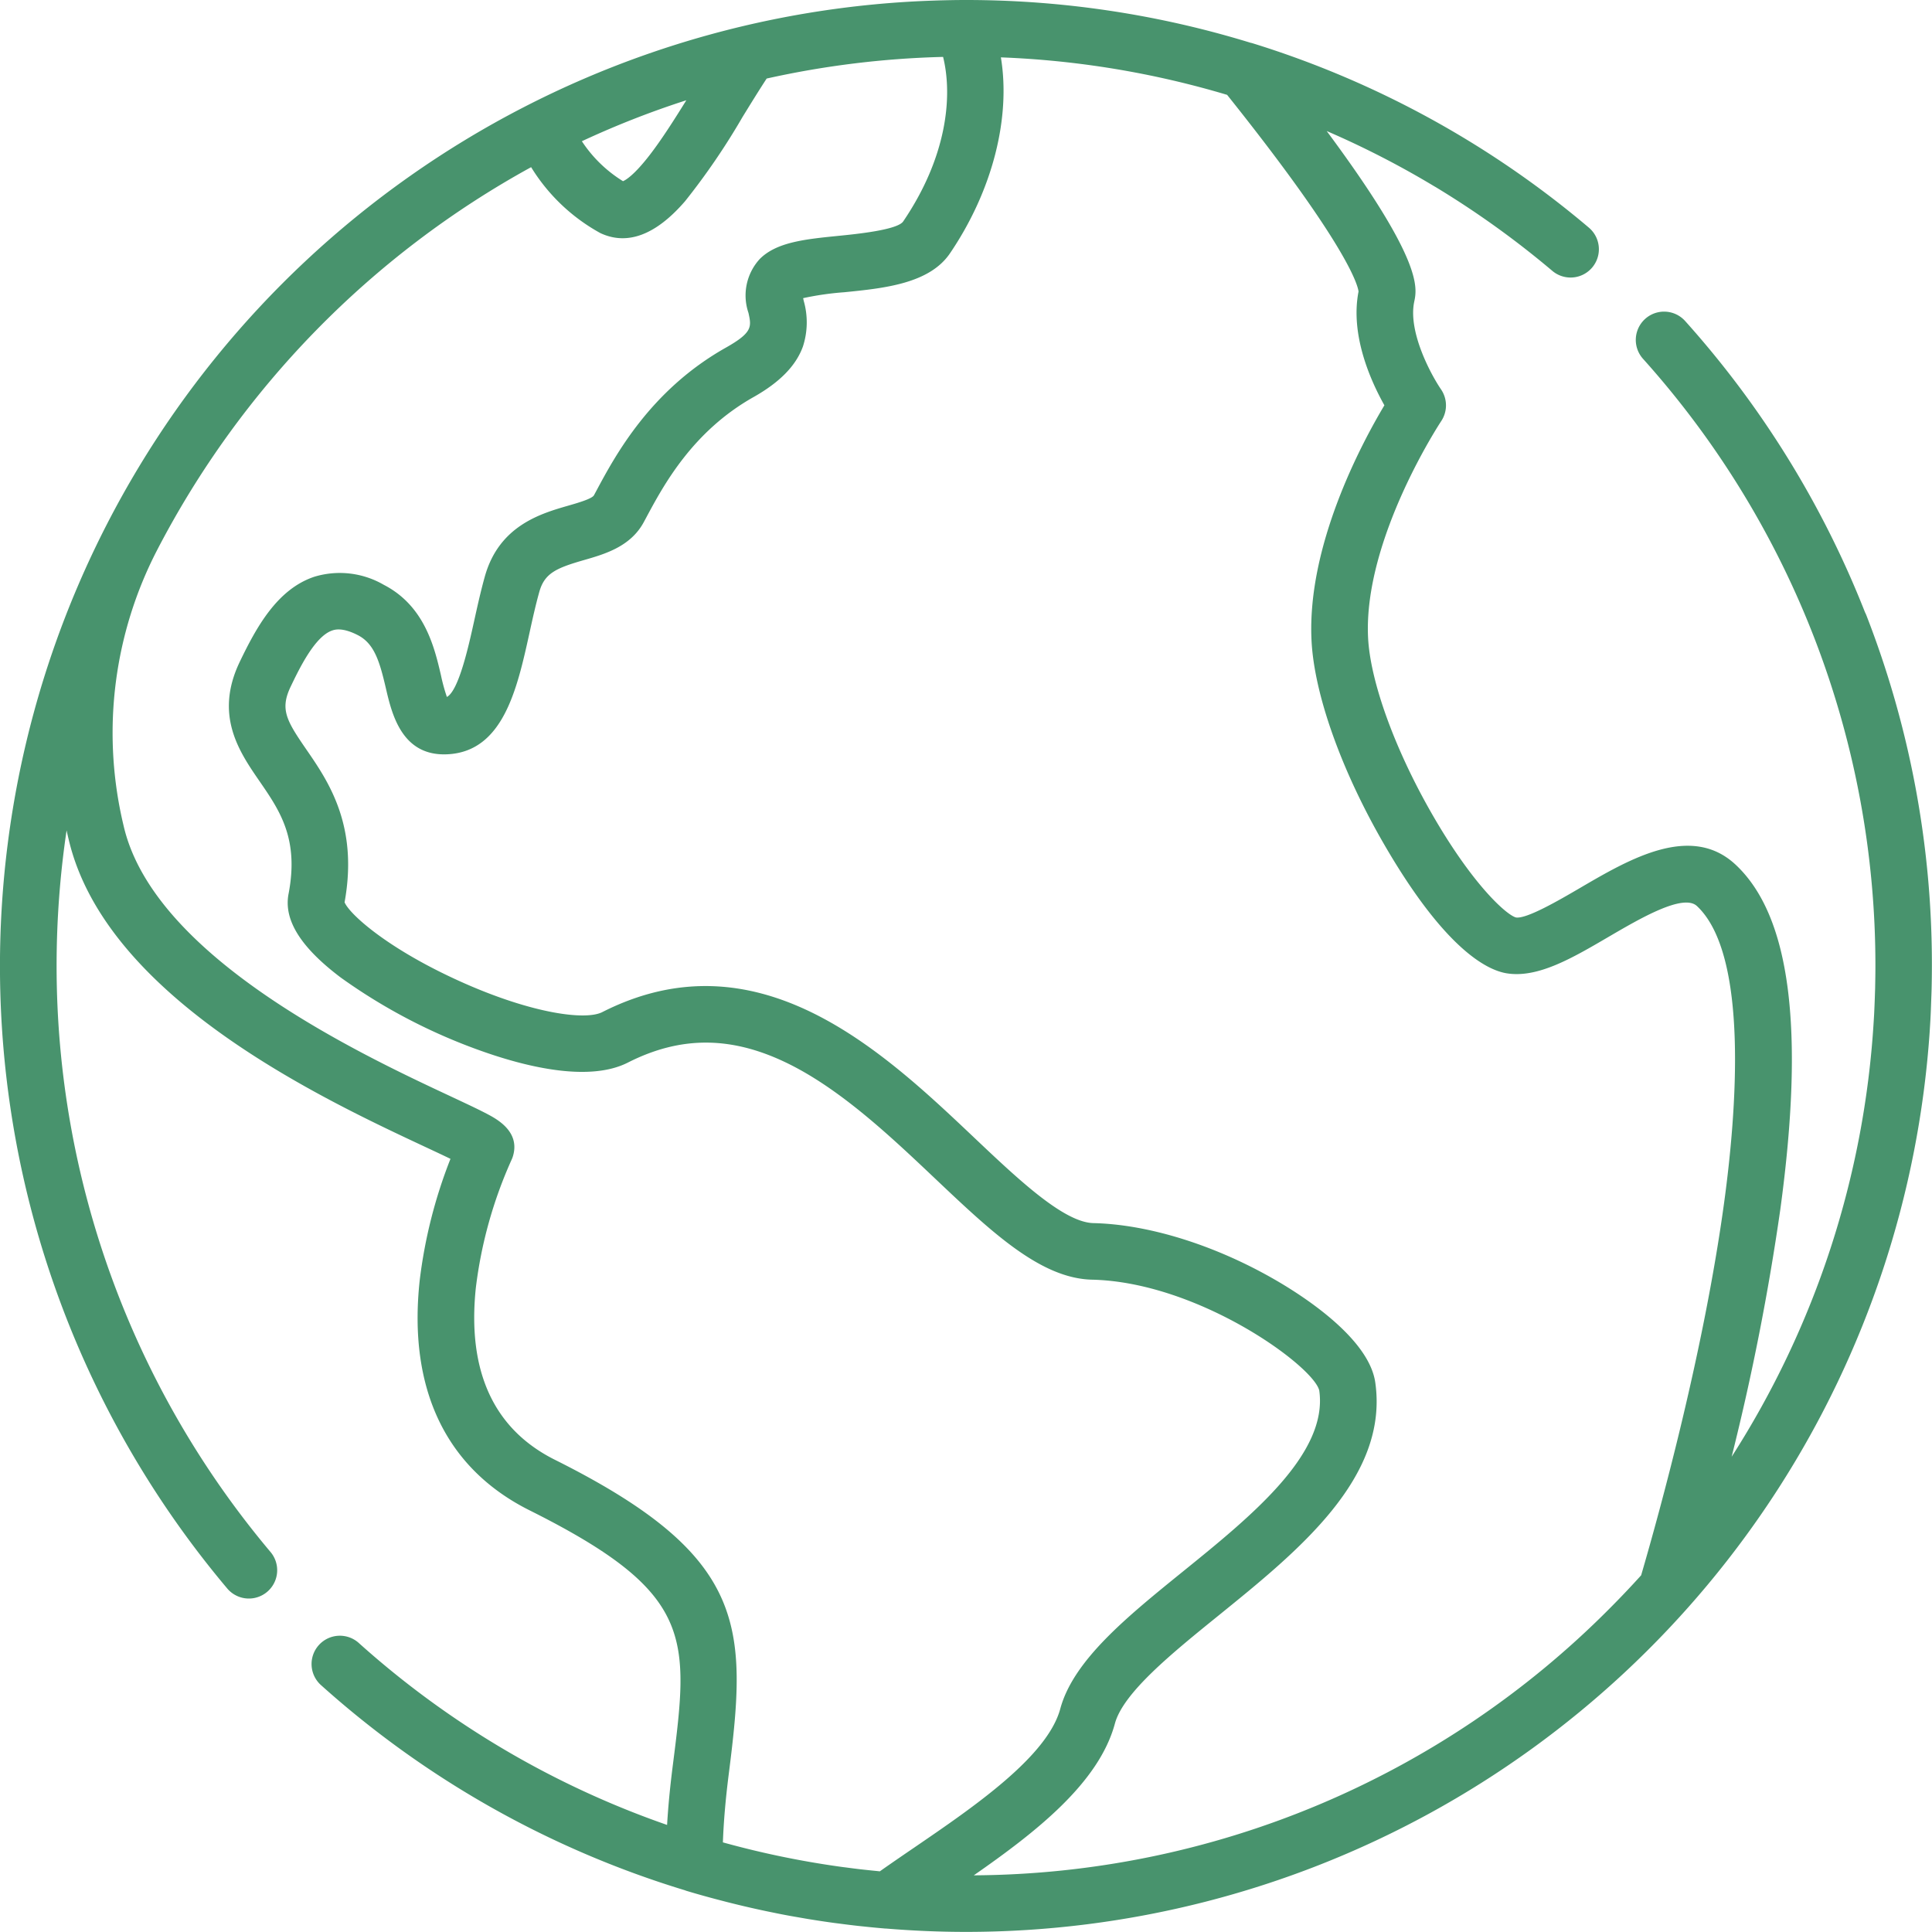 <svg xmlns="http://www.w3.org/2000/svg" width="190.44" height="190.44" viewBox="0 0 190.44 190.44"><path d="M183.967,60.641a2.8,2.8,0,0,0-.13-.283,95.065,95.065,0,0,0-17.729-28.714,2.789,2.789,0,0,0-4.152,3.726,89.47,89.47,0,0,1,22.906,59.85c0,.657-.01,1.312-.024,1.967,0,.231-.012.461-.019.691-.012.413-.028.825-.045,1.237-.013.291-.024.583-.039.874-.013.241-.029.481-.044.722a89.479,89.479,0,0,1-14,42.883,239.516,239.516,0,0,0,4.794-24.358c2.431-17.834.991-28.956-4.4-34-4.394-4.113-10.47-.558-15.353,2.3-1.963,1.148-5.25,3.068-6.3,2.9-.9-.231-4.242-3.146-8.335-10.3-3.647-6.372-6.04-13.006-6.245-17.313-.461-9.684,7.136-21.2,7.211-21.313a2.8,2.8,0,0,0-.02-3.132c-.949-1.385-3.272-5.637-2.641-8.635.293-1.39.853-4.058-8.627-16.826a88.917,88.917,0,0,1,10.62,5.457c.023.014.048.025.071.038a90.073,90.073,0,0,1,11.548,8.287,2.789,2.789,0,1,0,3.6-4.263,94.531,94.531,0,0,0-33.2-18.188c-.048-.015-.1-.02-.144-.032A95.427,95.427,0,0,0,95.22,0c-.979,0-1.954.02-2.927.049l-.318.012q-1.213.04-2.42.111l-.231.014A95.22,95.22,0,0,0,22.4,156.58a2.789,2.789,0,1,0,4.264-3.6A89.7,89.7,0,0,1,5.579,95.22a90.894,90.894,0,0,1,.985-13.368c.007.03.013.06.019.09.066.3.136.594.209.9,3.728,15.531,24.975,25.465,35.185,30.24.822.385,1.7.794,2.427,1.147A48.282,48.282,0,0,0,41.372,126.2c-1.166,10.71,2.58,18.551,10.832,22.677,16.28,8.14,15.729,12.466,14.094,25.309-.259,2.039-.437,3.924-.542,5.7a89.464,89.464,0,0,1-30.351-17.9,2.79,2.79,0,1,0-3.724,4.154,95.029,95.029,0,0,0,35.841,20.19c.036.013.069.031.106.042,1.207.365,2.426.7,3.649,1.015l.354.092q.849.216,1.7.417l.589.136q.781.179,1.564.345c.26.055.522.107.783.16.476.1.951.193,1.429.281.357.067.715.127,1.073.189.392.068.783.14,1.175.2q1.129.183,2.263.338c.186.026.373.046.56.071.613.081,1.227.157,1.843.226.2.022.4.041.6.062q.924.1,1.852.178l.212.02c.028,0,.056,0,.084,0,2.6.214,5.223.328,7.855.328a95.221,95.221,0,0,0,94.991-88.624c.007-.1.012-.2.019-.3.039-.61.077-1.22.1-1.832.014-.306.022-.614.034-.92.015-.427.034-.853.044-1.28q.027-1.129.028-2.261A94.785,94.785,0,0,0,183.967,60.641ZM67.653,9.882c-1.222,1.97-2.459,3.909-3.624,5.415-1.529,1.977-2.354,2.453-2.618,2.563a13.013,13.013,0,0,1-4.055-3.939A88.42,88.42,0,0,1,67.653,9.882ZM90.144,182.1c-1.191.813-2.33,1.591-3.415,2.359-.142-.013-.283-.03-.426-.044-.494-.049-.989-.1-1.482-.156-.475-.055-.948-.117-1.422-.18-.174-.023-.348-.042-.521-.067a89.523,89.523,0,0,1-11.621-2.406c.072-2.033.262-4.248.575-6.712,1.862-14.627,1.884-21.495-17.133-31-6.036-3.018-8.658-8.724-7.794-16.96a43.451,43.451,0,0,1,3.5-12.566,2.773,2.773,0,0,0,.169-.443c.693-2.412-1.617-3.627-2.6-4.145-.883-.464-2.1-1.031-3.632-1.75-8.685-4.061-29.022-13.571-32.123-26.486-.066-.277-.13-.551-.191-.823a39.184,39.184,0,0,1,3.455-26.489A90.646,90.646,0,0,1,52.353,16.478a18.393,18.393,0,0,0,6.829,6.5c2.659,1.243,5.466.187,8.342-3.14a68.078,68.078,0,0,0,5.677-8.32c.784-1.271,1.588-2.577,2.37-3.775A90.059,90.059,0,0,1,92.962,5.61c.951,3.852.405,9.83-3.934,16.218-.57.839-4.63,1.246-6.364,1.419-3.275.328-6.1.611-7.763,2.271a5.314,5.314,0,0,0-1.124,5.322c.3,1.368.422,1.934-2.241,3.435-7.439,4.193-10.895,10.636-12.75,14.1l-.238.442c-.189.35-1.589.754-2.516,1.021-2.719.784-6.829,1.968-8.238,6.976-.4,1.429-.732,2.927-1.052,4.376-.541,2.455-1.516,6.88-2.691,7.51a17.785,17.785,0,0,1-.584-2.131c-.635-2.723-1.593-6.839-5.632-8.92a8.636,8.636,0,0,0-6.861-.795c-3.648,1.224-5.7,4.968-7.34,8.381-2.528,5.267-.051,8.865,1.939,11.756,2.013,2.923,3.914,5.684,2.87,11.123-.493,2.569,1.194,5.268,5.157,8.253a55.661,55.661,0,0,0,14.173,7.342c4.37,1.521,10.366,2.934,14.117,1.031,5.285-2.682,10.359-2.624,15.966.184,5.177,2.593,10.036,7.195,14.324,11.255,5.577,5.282,10.395,9.843,15.471,9.961,10.509.244,21.824,8.522,22.389,10.92.9,6.236-6.7,12.391-13.406,17.822-5.568,4.51-10.828,8.77-12.122,13.559C103.237,173.156,95.977,178.114,90.144,182.1Zm71.627-26.822q-1.536,1.7-3.165,3.33a89.037,89.037,0,0,1-62.619,26.246c6.153-4.281,12.33-9.111,13.91-14.957.823-3.046,5.614-6.927,10.248-10.679,7.86-6.366,16.768-13.581,15.416-22.954-.633-4.392-7.221-8.6-10.024-10.2-5.891-3.37-12.363-5.375-17.756-5.5h0c-2.93-.068-7.421-4.322-11.765-8.435-8.985-8.508-21.289-20.16-36.651-12.363-1.652.838-6.839.137-13.556-2.826-7.429-3.277-11.335-6.787-11.844-8,1.381-7.59-1.608-11.93-3.8-15.108-1.957-2.842-2.579-3.939-1.5-6.178.827-1.723,2.366-4.93,4.085-5.506.244-.082.986-.331,2.532.465,1.624.837,2.144,2.612,2.753,5.226.582,2.5,1.551,6.69,6,6.515,5.567-.216,6.942-6.455,8.155-11.959.3-1.372.615-2.79.974-4.065.517-1.836,1.68-2.339,4.412-3.126,2.04-.588,4.579-1.32,5.881-3.734l.243-.453c1.7-3.17,4.545-8.476,10.573-11.874,2.59-1.46,4.183-3.088,4.869-4.977a7.7,7.7,0,0,0,.083-4.507c-.018-.084-.039-.177-.058-.27a29.075,29.075,0,0,1,4.05-.582c3.932-.394,8.388-.84,10.423-3.836,4.209-6.2,6-13.366,5.019-19.316a89.791,89.791,0,0,1,22.3,3.695c11.921,14.916,12.882,18.783,12.954,19.387-.841,4.3,1.216,8.842,2.549,11.214-2.258,3.777-7.63,13.812-7.185,23.142.252,5.3,2.922,12.815,7.142,20.107,5.991,10.354,10.152,12.427,12.1,12.741,3.059.494,6.444-1.489,10.03-3.587,3.11-1.818,7.37-4.309,8.723-3.041,5.14,4.812,3.888,20.347,2.685,29.178C167.964,133.112,163.694,148.682,161.771,155.276Z" fill="#48936d"/></svg>